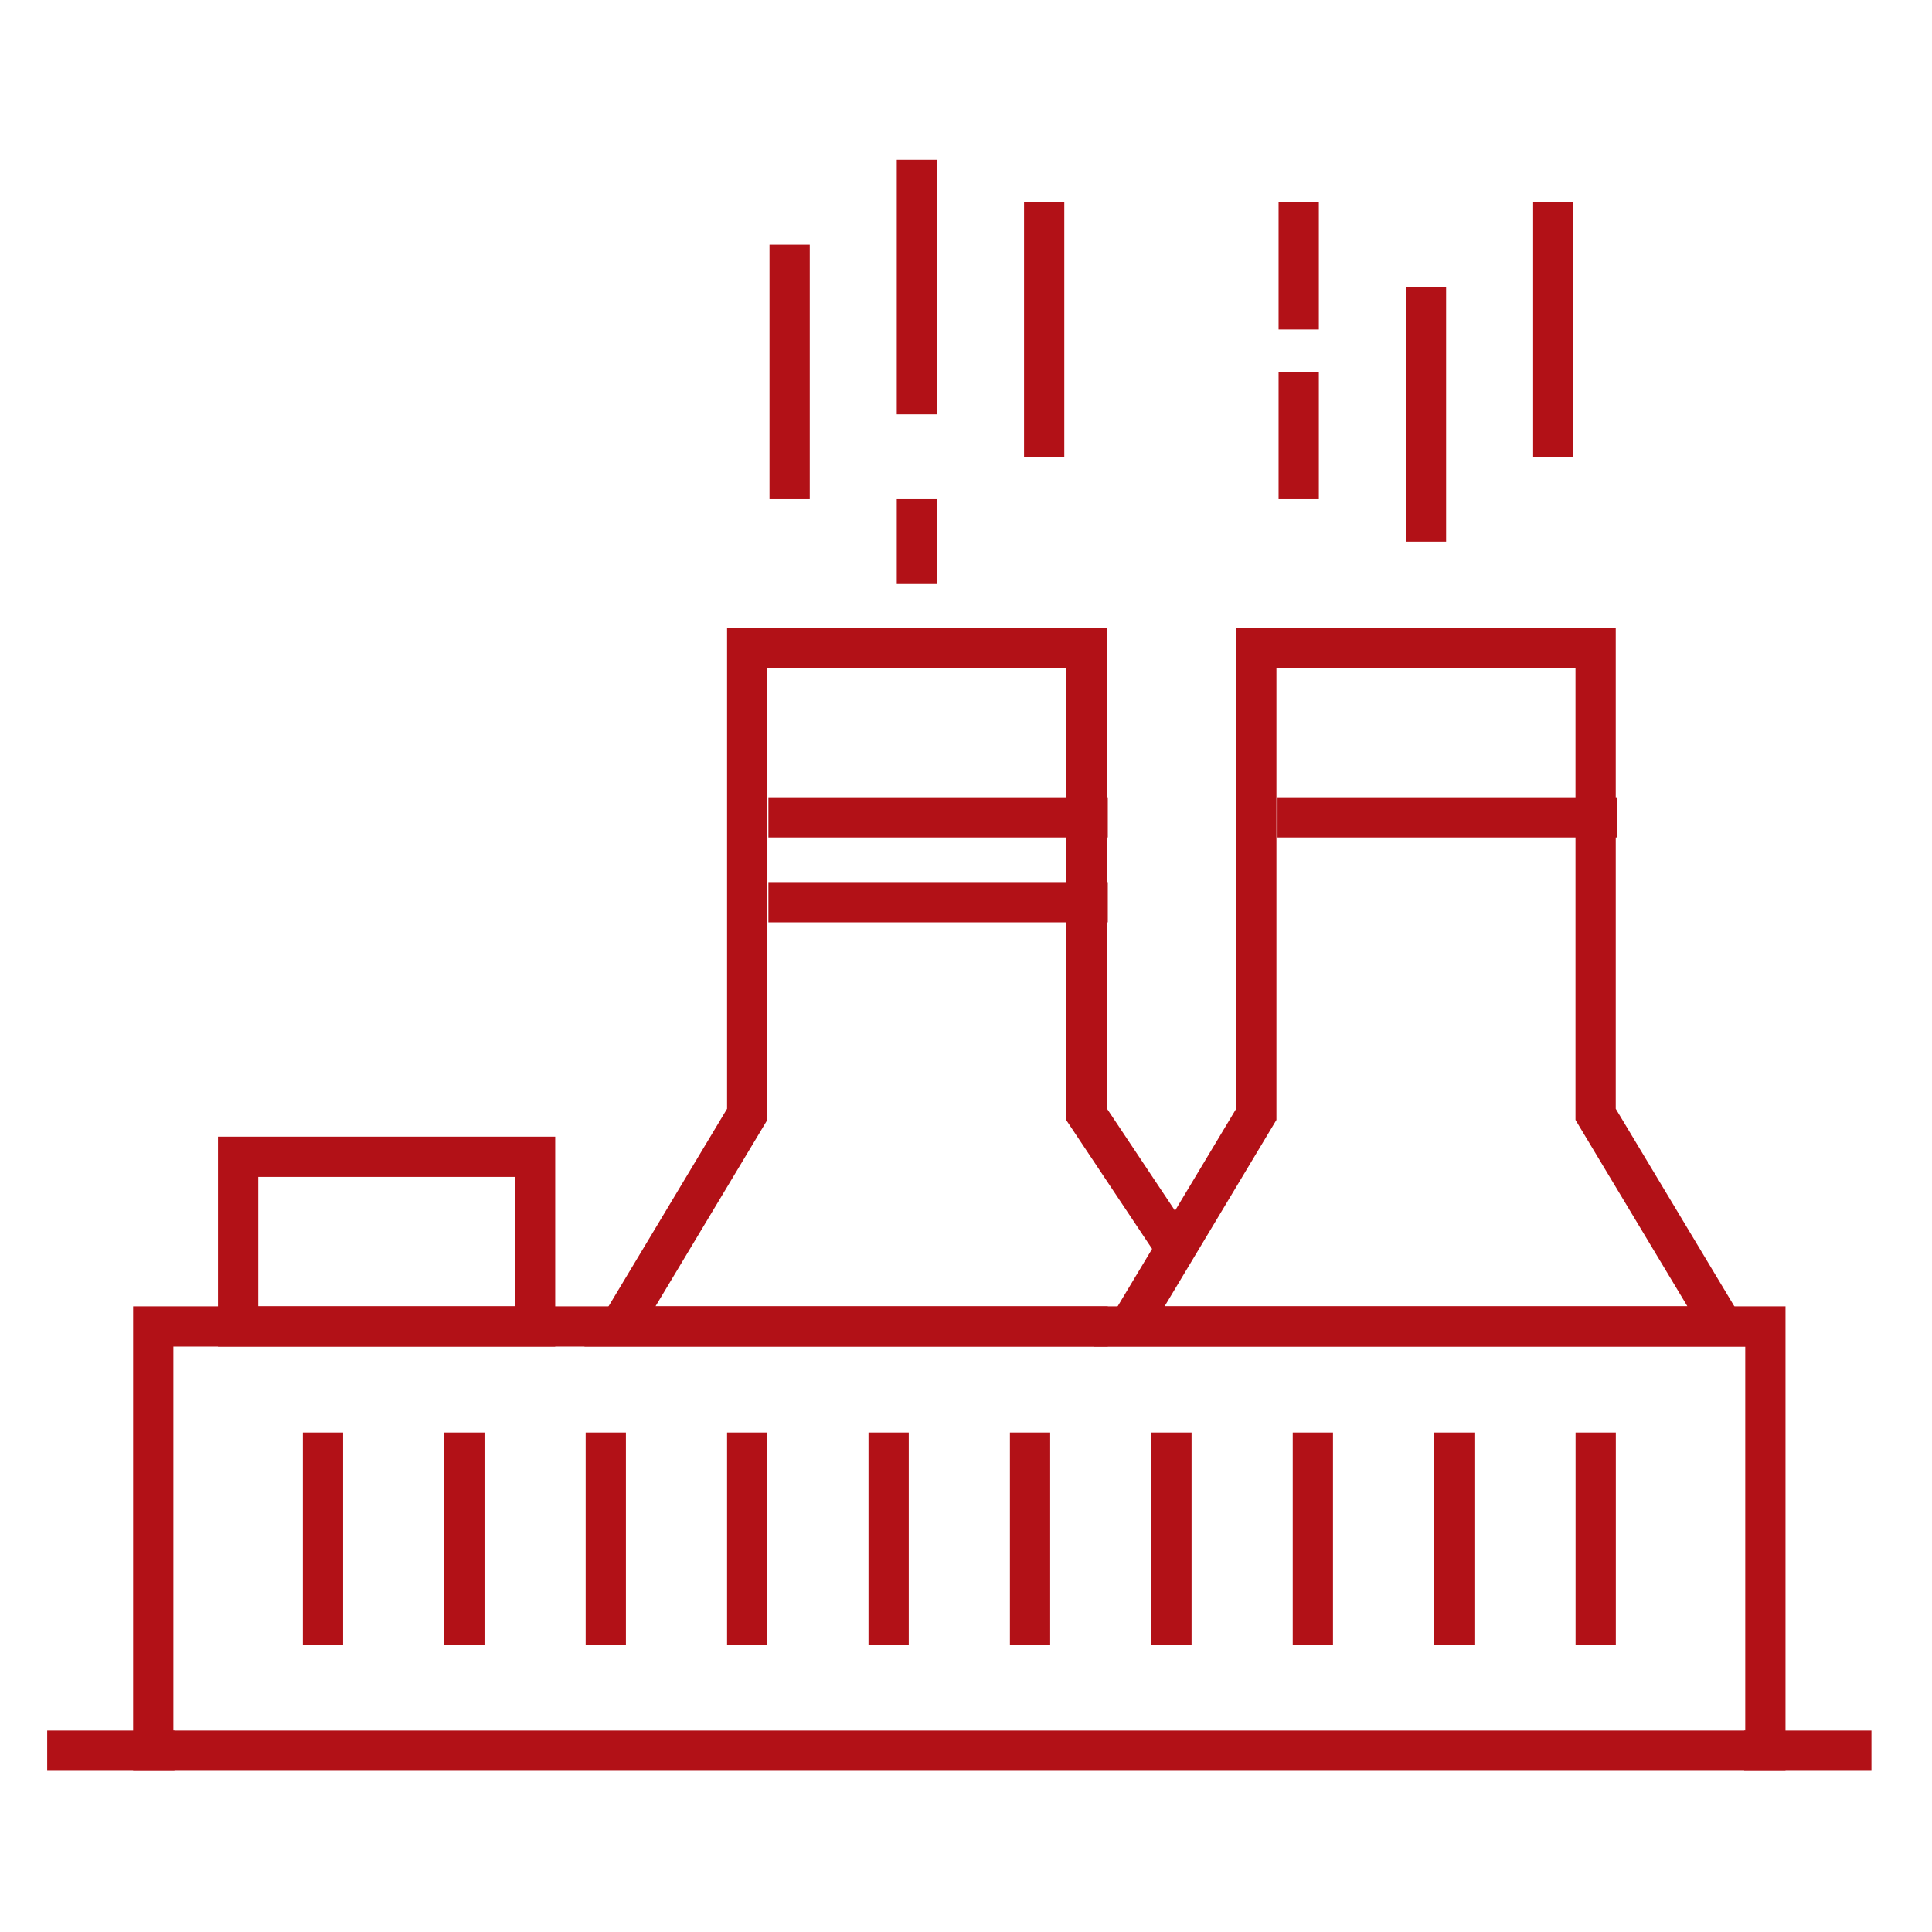 <svg xmlns="http://www.w3.org/2000/svg" width="96" height="96" viewBox="0 0 96 96">
  <g id="Group_119" data-name="Group 119" transform="translate(-655.535 -2919.535)">
    <rect id="Rectangle_100" data-name="Rectangle 100" width="96" height="96" transform="translate(655.535 2919.535)" fill="rgba(255,255,255,0)"/>
    <g id="Group_120" data-name="Group 120" transform="translate(99.5 2740.476)">
      <line id="Line_62" data-name="Line 62" x2="6.324" transform="translate(558.381 266.051)" fill="none" stroke="#B21117" stroke-miterlimit="10" stroke-width="2"/>
      <line id="Line_63" data-name="Line 63" x2="6.324" transform="translate(642.702 266.051)" fill="none" stroke="#B21117" stroke-miterlimit="10" stroke-width="2"/>
      <rect id="Rectangle_107" data-name="Rectangle 107" width="80.105" height="21.08" transform="translate(563.651 244.971)" fill="none" stroke="#B21117" stroke-miterlimit="10" stroke-width="2"/>
      <line id="Line_64" data-name="Line 64" y1="10.54" transform="translate(572.083 250.241)" fill="none" stroke="#B21117" stroke-miterlimit="10" stroke-width="2"/>
      <line id="Line_65" data-name="Line 65" y1="10.54" transform="translate(579.11 250.241)" fill="none" stroke="#B21117" stroke-miterlimit="10" stroke-width="2"/>
      <line id="Line_66" data-name="Line 66" y1="10.54" transform="translate(586.136 250.241)" fill="none" stroke="#B21117" stroke-miterlimit="10" stroke-width="2"/>
      <line id="Line_67" data-name="Line 67" y1="10.54" transform="translate(593.163 250.241)" fill="none" stroke="#B21117" stroke-miterlimit="10" stroke-width="2"/>
      <line id="Line_68" data-name="Line 68" y1="10.54" transform="translate(600.19 250.241)" fill="none" stroke="#B21117" stroke-miterlimit="10" stroke-width="2"/>
      <line id="Line_69" data-name="Line 69" y1="10.54" transform="translate(607.217 250.241)" fill="none" stroke="#B21117" stroke-miterlimit="10" stroke-width="2"/>
      <line id="Line_70" data-name="Line 70" y1="10.54" transform="translate(614.243 250.241)" fill="none" stroke="#B21117" stroke-miterlimit="10" stroke-width="2"/>
      <line id="Line_71" data-name="Line 71" y1="10.54" transform="translate(621.27 250.241)" fill="none" stroke="#B21117" stroke-miterlimit="10" stroke-width="2"/>
      <line id="Line_72" data-name="Line 72" y1="10.54" transform="translate(628.297 250.241)" fill="none" stroke="#B21117" stroke-miterlimit="10" stroke-width="2"/>
      <line id="Line_73" data-name="Line 73" y1="10.54" transform="translate(635.324 250.241)" fill="none" stroke="#B21117" stroke-miterlimit="10" stroke-width="2"/>
      <rect id="Rectangle_108" data-name="Rectangle 108" width="14.756" height="8.432" transform="translate(567.867 236.539)" fill="none" stroke="#B21117" stroke-miterlimit="10" stroke-width="2"/>
      <path id="Path_480" data-name="Path 480" d="M629.8,231.941V208.753H612.94v23.188l-6.324,10.54h29.512Z" transform="translate(5.52 2.489)" fill="none" stroke="#B21117" stroke-miterlimit="10" stroke-width="2"/>
      <path id="Path_481" data-name="Path 481" d="M611.321,238.265l-4.216-6.324V208.753H590.241v23.188l-6.324,10.54h24.242" transform="translate(2.922 2.489)" fill="none" stroke="#B21117" stroke-miterlimit="10" stroke-width="2"/>
      <line id="Line_74" data-name="Line 74" y2="12.648" transform="translate(595.271 191.216)" fill="none" stroke="#B21117" stroke-miterlimit="10" stroke-width="2"/>
      <line id="Line_75" data-name="Line 75" y2="12.648" transform="translate(607.919 189.108)" fill="none" stroke="#B21117" stroke-miterlimit="10" stroke-width="2"/>
      <line id="Line_76" data-name="Line 76" y2="12.648" transform="translate(601.595 187)" fill="none" stroke="#B21117" stroke-miterlimit="10" stroke-width="2"/>
      <line id="Line_77" data-name="Line 77" y2="6.324" transform="translate(620.567 197.54)" fill="none" stroke="#B21117" stroke-miterlimit="10" stroke-width="2"/>
      <line id="Line_78" data-name="Line 78" y2="6.324" transform="translate(620.567 189.108)" fill="none" stroke="#B21117" stroke-miterlimit="10" stroke-width="2"/>
      <line id="Line_79" data-name="Line 79" y2="12.648" transform="translate(633.216 189.108)" fill="none" stroke="#B21117" stroke-miterlimit="10" stroke-width="2"/>
      <line id="Line_80" data-name="Line 80" y2="12.648" transform="translate(626.891 193.324)" fill="none" stroke="#B21117" stroke-miterlimit="10" stroke-width="2"/>
      <line id="Line_81" data-name="Line 81" y2="4.216" transform="translate(601.595 203.864)" fill="none" stroke="#B21117" stroke-miterlimit="10" stroke-width="2"/>
      <line id="Line_82" data-name="Line 82" x2="16.864" transform="translate(594.217 219.674)" fill="none" stroke="#B21117" stroke-miterlimit="10" stroke-width="2"/>
      <line id="Line_83" data-name="Line 83" x2="16.864" transform="translate(619.513 219.674)" fill="none" stroke="#B21117" stroke-miterlimit="10" stroke-width="2"/>
      <line id="Line_84" data-name="Line 84" x2="16.864" transform="translate(594.217 223.89)" fill="none" stroke="#B21117" stroke-miterlimit="10" stroke-width="2"/>
    </g>
  </g>
</svg>
